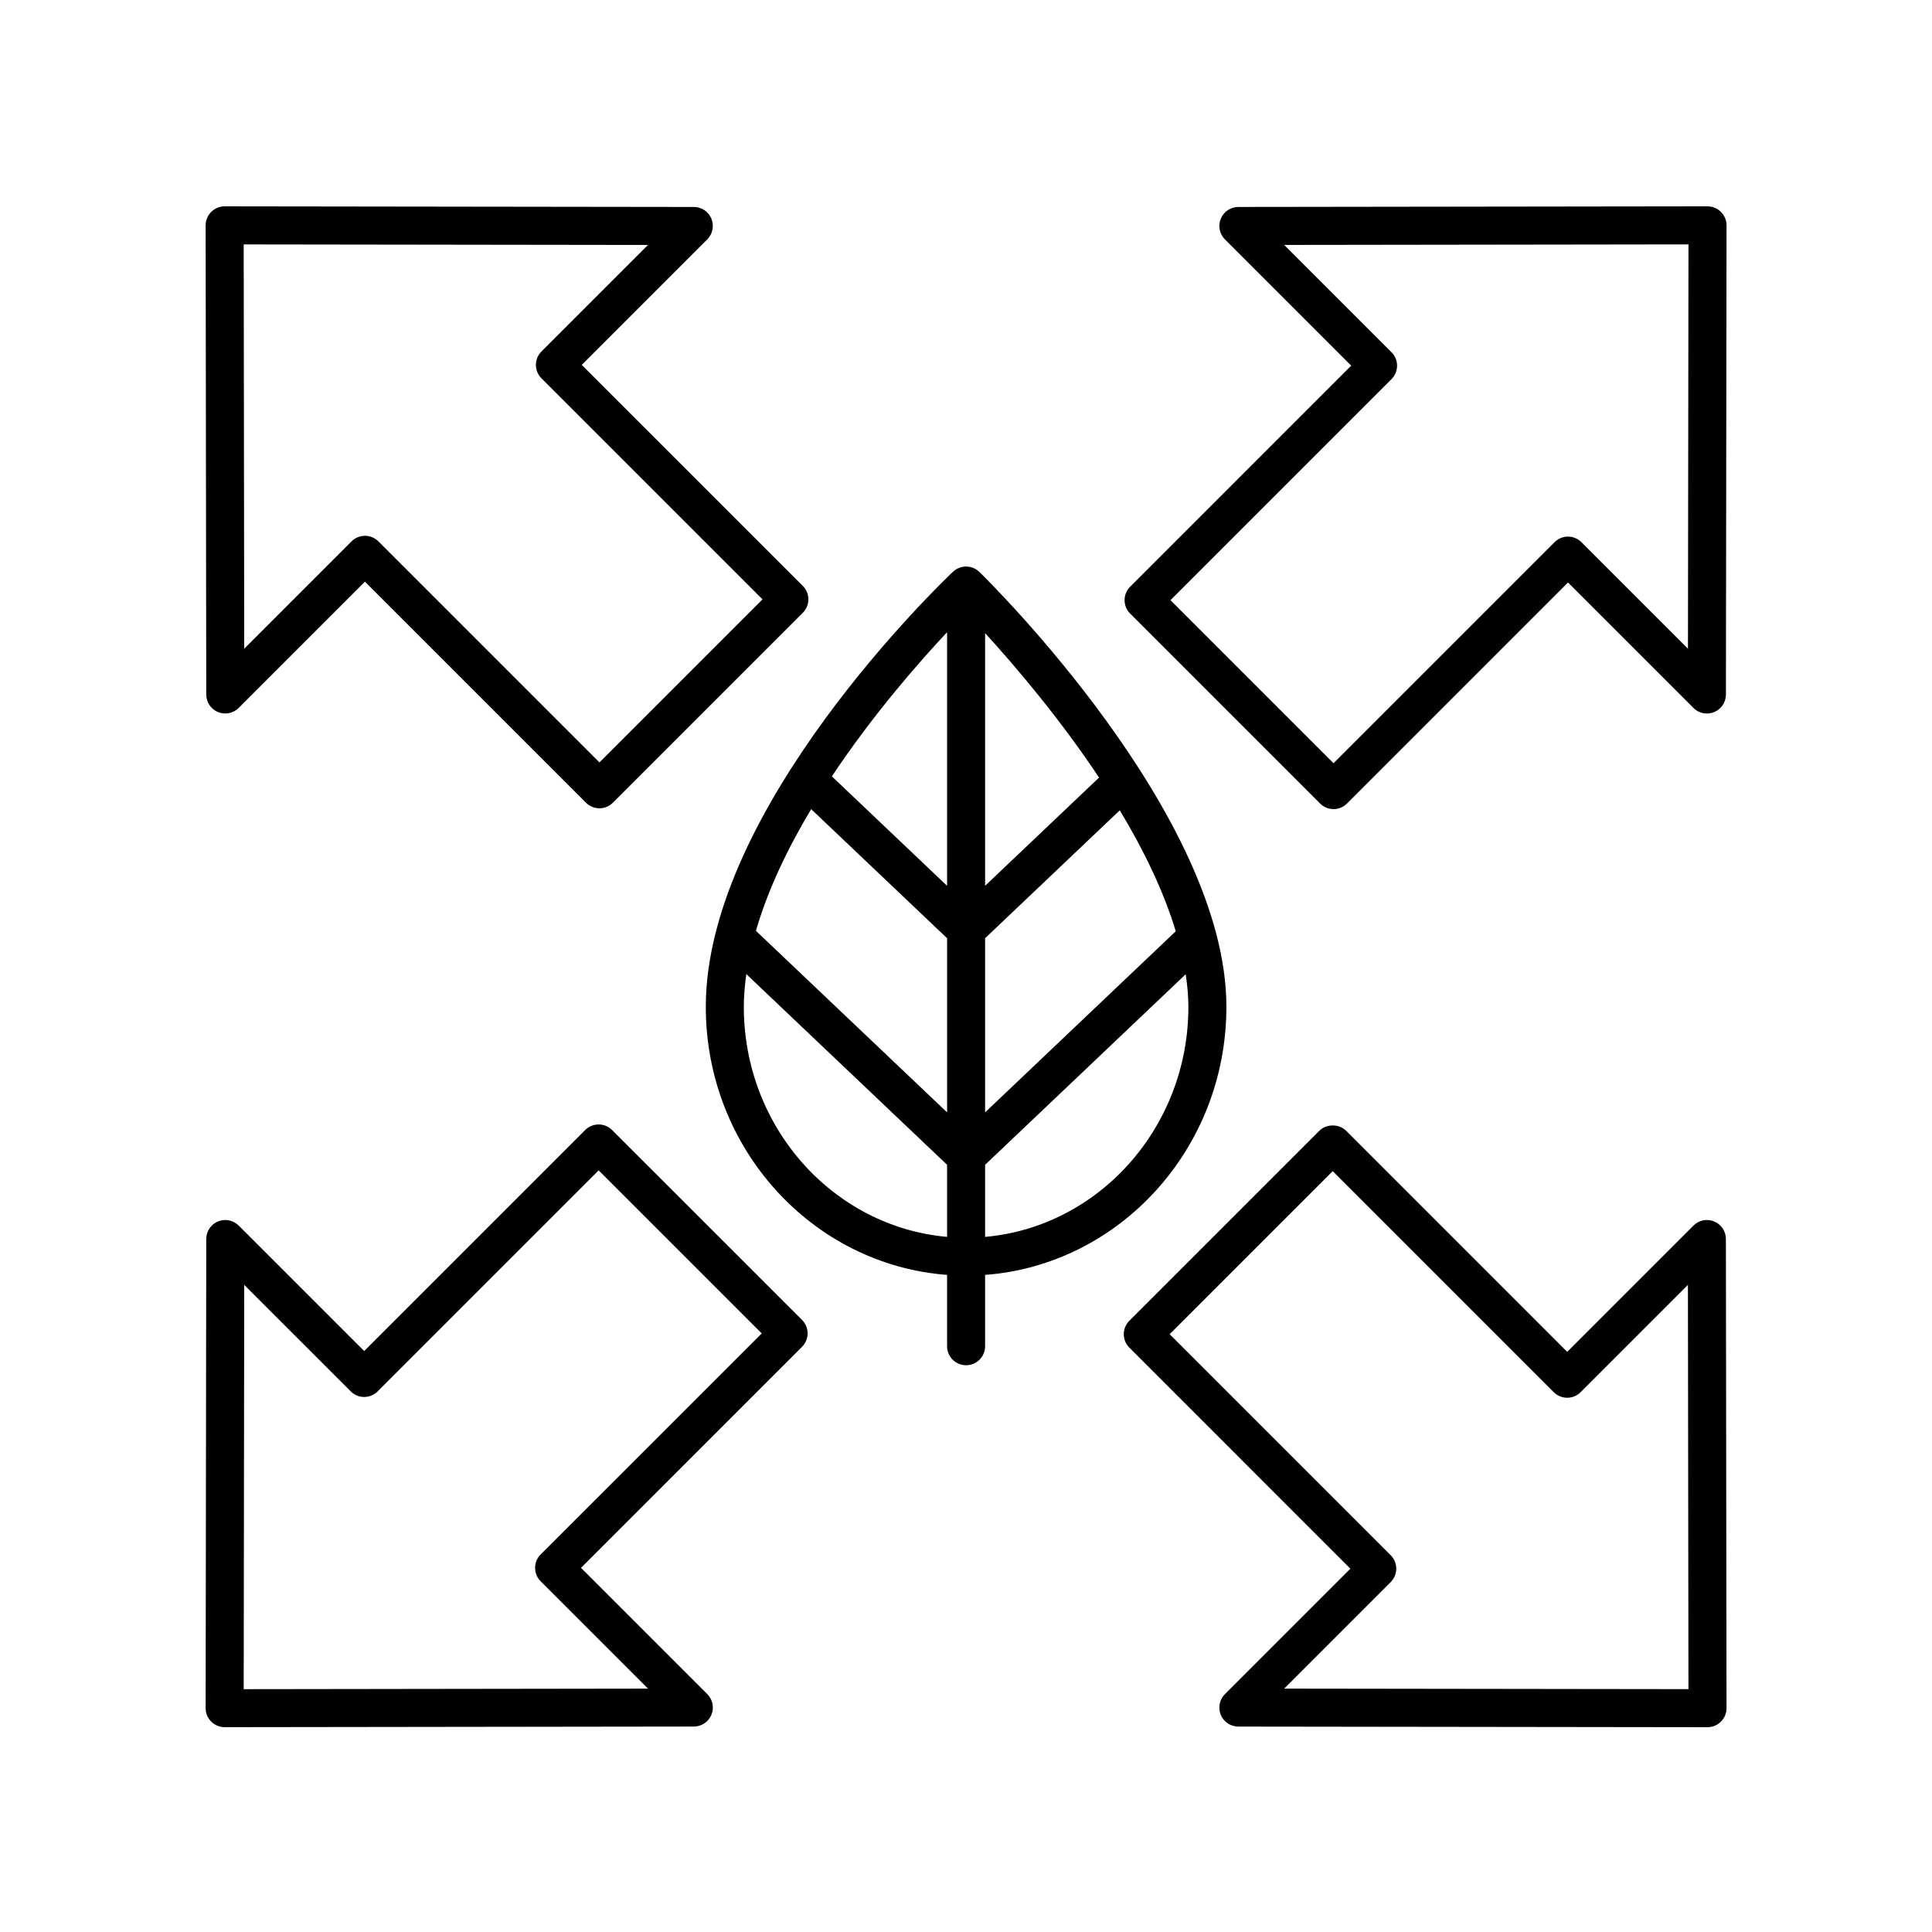 <?xml version="1.0" encoding="UTF-8"?>
<!-- Uploaded to: ICON Repo, www.iconrepo.com, Generator: ICON Repo Mixer Tools -->
<svg fill="#000000" width="800px" height="800px" version="1.1" viewBox="144 144 512 512" xmlns="http://www.w3.org/2000/svg">
 <g>
  <path d="m469.01 410.82c0-50.727-62.789-112.64-65.465-115.25-1.938-1.883-5.016-1.914-6.981-0.055-2.676 2.527-65.52 62.523-65.52 115.3 0 37.562 28.258 68.359 63.941 71.047v18.902c0 2.785 2.254 5.039 5.039 5.039 2.781 0 5.039-2.254 5.039-5.039v-18.902c35.684-2.688 63.945-33.484 63.945-71.047zm-63.945 60.969v-19.105l53.16-50.496c0.43 2.918 0.711 5.805 0.711 8.633-0.004 31.996-23.746 58.297-53.871 60.969zm-46.094-113.36 36.02 34.211v46.152l-50.664-48.121c3.176-10.941 8.445-21.91 14.645-32.242zm96.617 32.367-50.523 47.992v-46.152l35.688-33.895c6.25 10.367 11.59 21.293 14.836 32.055zm-50.523-12.051v-66.961c7.773 8.512 19.566 22.312 30.199 38.281zm-10.078-67.207v67.211l-30.535-29.004c10.723-16.102 22.691-29.832 30.535-38.207zm-53.867 99.281c0-2.859 0.254-5.758 0.66-8.676l53.207 50.539v19.105c-30.125-2.672-53.867-28.973-53.867-60.969z"/>
  <path d="m596.51 198.68h-0.008l-124.33 0.164c-2.035 0.004-3.871 1.23-4.648 3.113-0.777 1.879-0.348 4.043 1.094 5.484l33.461 33.461-58.578 58.582c-1.969 1.969-1.969 5.156 0 7.125l50.336 50.336c0.945 0.945 2.227 1.477 3.562 1.477 1.336 0 2.617-0.531 3.562-1.477l58.574-58.578 33.25 33.25c1.438 1.441 3.598 1.875 5.488 1.094 1.883-0.777 3.109-2.613 3.113-4.648l0.164-124.33c0.004-1.34-0.527-2.621-1.477-3.566-0.945-0.953-2.227-1.484-3.562-1.484zm-5.184 117.23-28.23-28.227c-1.969-1.969-5.156-1.969-7.125 0l-58.574 58.578-43.211-43.211 58.578-58.578c1.969-1.969 1.969-5.156 0-7.125l-28.438-28.438 107.14-0.145z"/>
  <path d="m306.21 443.47c-1.969-1.969-5.156-1.969-7.125 0l-58.574 58.57-33.25-33.25c-1.445-1.441-3.609-1.883-5.488-1.094-1.883 0.777-3.109 2.613-3.113 4.648l-0.164 124.33c-0.004 1.34 0.527 2.621 1.477 3.566 0.945 0.945 2.227 1.477 3.562 1.477h0.008l124.34-0.164c2.035-0.004 3.871-1.23 4.648-3.113 0.777-1.879 0.348-4.043-1.094-5.484l-33.461-33.461 58.574-58.578c0.945-0.945 1.477-2.223 1.477-3.562s-0.531-2.617-1.477-3.562zm-18.926 112.47c-1.969 1.969-1.969 5.156 0 7.125l28.438 28.438-107.14 0.145 0.141-107.14 28.23 28.227c1.969 1.969 5.156 1.969 7.125 0l58.574-58.574 43.211 43.207z"/>
  <path d="m598.27 467.7c-1.883-0.793-4.047-0.348-5.484 1.094l-33.461 33.461-58.574-58.578c-1.891-1.891-5.234-1.891-7.125 0l-50.336 50.336c-1.969 1.969-1.969 5.156 0 7.125l58.574 58.578-33.25 33.25c-1.441 1.441-1.871 3.606-1.094 5.484 0.781 1.883 2.613 3.109 4.648 3.113l124.33 0.164h0.008c1.336 0 2.617-0.531 3.562-1.477 0.945-0.945 1.477-2.231 1.477-3.566l-0.164-124.33c0-2.039-1.227-3.875-3.113-4.652zm-113.95 123.8 28.227-28.227c1.969-1.969 1.969-5.156 0-7.125l-58.578-58.574 43.211-43.211 58.574 58.578c0.945 0.945 2.227 1.477 3.562 1.477 1.336 0 2.617-0.531 3.562-1.477l28.438-28.438 0.141 107.14z"/>
  <path d="m332.53 201.96c-0.781-1.883-2.613-3.109-4.648-3.113l-124.34-0.164h-0.008c-1.336 0-2.617 0.531-3.562 1.477-0.945 0.945-1.477 2.231-1.477 3.566l0.164 124.33c0.004 2.035 1.23 3.871 3.113 4.648 1.879 0.781 4.043 0.348 5.484-1.094l33.461-33.461 58.578 58.578c0.945 0.945 2.227 1.477 3.562 1.477 1.336 0 2.617-0.531 3.562-1.477l50.336-50.336c1.969-1.969 1.969-5.156 0-7.125l-58.578-58.566 33.25-33.254c1.445-1.441 1.875-3.609 1.098-5.488zm-45.035 35.18c-1.969 1.969-1.969 5.156 0 7.125l58.574 58.574-43.211 43.211-58.574-58.578c-0.984-0.984-2.273-1.477-3.562-1.477-1.289 0-2.578 0.492-3.562 1.477l-28.438 28.438-0.141-107.14 107.14 0.145z"/>
 </g>
</svg>